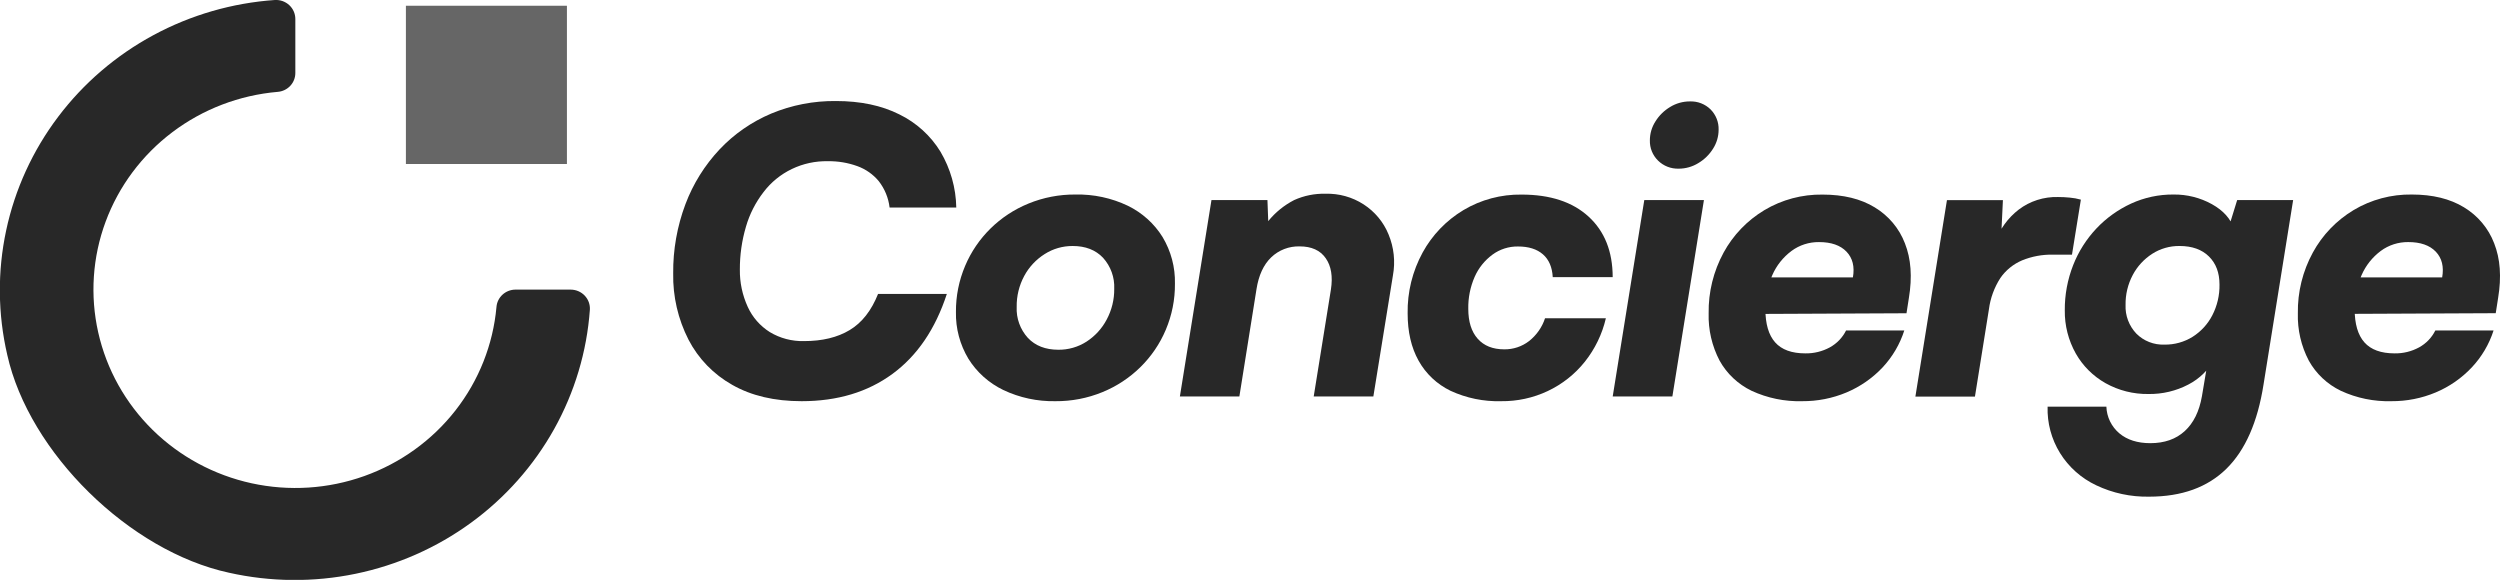 <svg xmlns="http://www.w3.org/2000/svg" width="194" height="45" viewBox="0 0 194 45" fill="none"><g clip-path="url(#clip0_205_108)"><path d="M17.769 44.443C10.047 42.775 2.254 35.122 0.563 27.535C-0.173 24.36 -0.203 21.067 0.478 17.881C1.158 14.694 2.531 11.69 4.504 9.075C6.476 6.459 9.001 4.294 11.905 2.727C14.808 1.161 18.023 0.23 21.327 -0C21.531 -0.012 21.736 0.017 21.928 0.085C22.121 0.154 22.297 0.26 22.446 0.398C22.595 0.536 22.714 0.703 22.795 0.887C22.876 1.072 22.918 1.271 22.918 1.472V5.68C22.915 6.046 22.773 6.398 22.52 6.666C22.266 6.935 21.919 7.1 21.548 7.129C18.578 7.385 15.744 8.469 13.379 10.254C11.013 12.039 9.215 14.45 8.196 17.203C7.176 19.957 6.978 22.94 7.623 25.801C8.268 28.663 9.731 31.283 11.839 33.356C13.947 35.428 16.613 36.867 19.524 37.502C22.435 38.137 25.47 37.942 28.272 36.941C31.074 35.94 33.527 34.173 35.344 31.849C37.16 29.525 38.264 26.74 38.526 23.82C38.555 23.456 38.722 23.115 38.995 22.865C39.267 22.616 39.625 22.476 39.998 22.474H44.278C44.483 22.474 44.686 22.515 44.874 22.594C45.062 22.674 45.231 22.791 45.371 22.937C45.511 23.084 45.62 23.257 45.689 23.446C45.758 23.636 45.787 23.837 45.774 24.038C45.54 27.284 44.593 30.443 43.001 33.296C41.407 36.15 39.205 38.631 36.545 40.569C33.885 42.508 30.829 43.857 27.588 44.526C24.348 45.195 20.998 45.167 17.769 44.443Z" fill="#282828"></path><path d="M43.993 0.446H31.498V12.727H43.993V0.446Z" fill="#666666"></path><path d="M62.207 31.132C60.098 31.132 58.304 30.71 56.825 29.867C55.37 29.049 54.19 27.83 53.429 26.361C52.615 24.767 52.207 23.003 52.24 21.219C52.222 19.385 52.544 17.563 53.191 15.843C53.783 14.268 54.684 12.823 55.843 11.589C56.966 10.4 58.329 9.455 59.846 8.814C61.434 8.153 63.145 7.821 64.871 7.84C66.773 7.84 68.412 8.185 69.786 8.875C71.111 9.522 72.22 10.527 72.982 11.774C73.759 13.09 74.181 14.58 74.207 16.102H69.032C68.945 15.359 68.655 14.653 68.193 14.059C67.755 13.53 67.18 13.126 66.528 12.891C65.798 12.627 65.025 12.498 64.247 12.51C63.281 12.489 62.324 12.695 61.455 13.111C60.586 13.527 59.831 14.142 59.253 14.903C58.632 15.706 58.169 16.615 57.888 17.584C57.567 18.669 57.407 19.794 57.413 20.924C57.4 21.921 57.61 22.907 58.026 23.816C58.39 24.616 58.984 25.294 59.734 25.768C60.534 26.251 61.461 26.494 62.4 26.469C63.807 26.469 64.986 26.184 65.936 25.613C66.886 25.043 67.62 24.108 68.138 22.808H73.475C72.585 25.534 71.179 27.602 69.256 29.014C67.333 30.426 64.983 31.132 62.207 31.132Z" fill="#282828"></path><path d="M74.181 24.211C74.171 22.982 74.414 21.764 74.895 20.63C75.818 18.443 77.585 16.704 79.81 15.796C80.965 15.323 82.205 15.085 83.456 15.095C84.86 15.064 86.252 15.362 87.515 15.964C88.629 16.506 89.564 17.346 90.212 18.388C90.871 19.486 91.205 20.742 91.175 22.016C91.186 23.246 90.943 24.464 90.462 25.599C89.538 27.786 87.769 29.523 85.544 30.431C84.39 30.904 83.151 31.142 81.901 31.132C80.502 31.159 79.117 30.862 77.858 30.265C76.739 29.726 75.799 28.885 75.149 27.841C74.49 26.743 74.154 25.486 74.181 24.211ZM78.895 23.816C78.853 24.699 79.166 25.564 79.765 26.223C80.342 26.833 81.128 27.138 82.122 27.14C82.898 27.149 83.66 26.931 84.31 26.513C84.971 26.085 85.51 25.498 85.874 24.807C86.271 24.07 86.474 23.247 86.464 22.413C86.505 21.53 86.194 20.665 85.596 20.003C85.016 19.393 84.23 19.088 83.24 19.09C82.469 19.085 81.715 19.302 81.068 19.714C80.401 20.135 79.856 20.718 79.484 21.406C79.084 22.148 78.881 22.977 78.895 23.816Z" fill="#282828"></path><path d="M96.175 30.767H91.559L94.01 15.523H98.353L98.415 17.159C98.964 16.481 99.651 15.924 100.431 15.523C101.19 15.181 102.017 15.014 102.85 15.034C103.898 15.003 104.93 15.289 105.806 15.853C106.683 16.418 107.362 17.233 107.751 18.19C108.17 19.198 108.288 20.303 108.091 21.375L106.572 30.767H101.944L103.278 22.474C103.437 21.456 103.302 20.643 102.874 20.034C102.446 19.424 101.774 19.12 100.857 19.12C100.448 19.108 100.041 19.177 99.66 19.324C99.279 19.471 98.933 19.691 98.641 19.973C98.051 20.543 97.672 21.365 97.504 22.439L96.175 30.767Z" fill="#282828"></path><path d="M109.233 24.309C109.206 22.667 109.606 21.045 110.396 19.597C111.135 18.244 112.226 17.108 113.559 16.306C114.919 15.494 116.485 15.076 118.077 15.1C120.297 15.1 122.029 15.669 123.273 16.808C124.518 17.947 125.142 19.513 125.145 21.504H120.493C120.45 20.733 120.198 20.144 119.732 19.737C119.266 19.33 118.622 19.127 117.794 19.127C117.081 19.118 116.386 19.34 115.815 19.76C115.21 20.206 114.734 20.8 114.434 21.483C114.091 22.267 113.922 23.114 113.939 23.968C113.939 24.963 114.182 25.736 114.667 26.284C115.152 26.833 115.839 27.108 116.729 27.109C117.425 27.118 118.104 26.892 118.653 26.469C119.234 26.011 119.665 25.396 119.894 24.699H124.615C124.33 25.926 123.773 27.076 122.986 28.068C122.215 29.035 121.228 29.816 120.101 30.347C118.973 30.879 117.736 31.147 116.486 31.132C115.132 31.169 113.788 30.893 112.562 30.326C111.51 29.817 110.643 29 110.082 27.988C109.514 26.974 109.231 25.747 109.233 24.309Z" fill="#282828"></path><path d="M125.146 30.767L127.597 15.523H132.225L129.776 30.767H125.146ZM130.263 13.089C129.968 13.097 129.674 13.046 129.399 12.939C129.124 12.831 128.875 12.67 128.666 12.464C128.457 12.259 128.293 12.014 128.183 11.744C128.074 11.474 128.022 11.185 128.03 10.894C128.029 10.371 128.18 9.859 128.465 9.417C128.749 8.959 129.142 8.575 129.609 8.297C130.066 8.018 130.593 7.869 131.131 7.87C131.429 7.858 131.727 7.908 132.004 8.015C132.282 8.123 132.534 8.286 132.744 8.494C132.949 8.702 133.109 8.948 133.216 9.217C133.323 9.487 133.373 9.775 133.364 10.065C133.365 10.582 133.217 11.089 132.939 11.528C132.654 11.99 132.26 12.377 131.79 12.657C131.333 12.939 130.803 13.089 130.263 13.089Z" fill="#282828"></path><path d="M139.849 31.132C138.495 31.169 137.151 30.893 135.925 30.326C134.872 29.817 134.004 29.001 133.442 27.988C132.847 26.852 132.554 25.586 132.591 24.309C132.565 22.667 132.965 21.045 133.754 19.597C134.492 18.243 135.584 17.107 136.917 16.306C138.278 15.494 139.844 15.076 141.435 15.1C143.048 15.1 144.395 15.43 145.478 16.091C146.553 16.739 147.378 17.721 147.821 18.881C148.296 20.08 148.399 21.492 148.13 23.119L147.944 24.309L134.824 24.37L135.316 21.527H143.785C143.931 20.695 143.766 20.03 143.29 19.531C142.815 19.033 142.101 18.784 141.15 18.786C140.384 18.778 139.637 19.019 139.024 19.471C138.371 19.957 137.858 20.601 137.535 21.34C137.164 22.171 136.979 23.07 136.993 23.977C136.993 25.137 137.246 26 137.752 26.569C138.257 27.138 139.038 27.422 140.094 27.422C140.759 27.433 141.415 27.272 141.997 26.955C142.542 26.654 142.981 26.197 143.255 25.644H147.773C147.432 26.712 146.856 27.693 146.085 28.516C145.302 29.346 144.351 30.005 143.293 30.452C142.205 30.909 141.032 31.14 139.849 31.132Z" fill="#282828"></path><path d="M161.476 15.492L160.786 19.761H159.297C158.482 19.745 157.673 19.896 156.919 20.202C156.234 20.492 155.647 20.968 155.228 21.574C154.755 22.309 154.452 23.136 154.341 23.998L153.255 30.777H148.634L151.083 15.532H155.426L155.271 18.765H154.838C155.187 17.778 155.817 16.91 156.653 16.264C157.526 15.602 158.605 15.258 159.706 15.289C159.997 15.289 160.296 15.303 160.608 15.334C160.902 15.358 161.193 15.411 161.476 15.492Z" fill="#282828"></path><path d="M160.228 24.089C160.217 22.886 160.438 21.691 160.88 20.569C161.294 19.514 161.91 18.546 162.694 17.717C163.455 16.914 164.366 16.262 165.377 15.796C166.406 15.325 167.53 15.085 168.666 15.095C169.708 15.082 170.735 15.34 171.643 15.843C172.533 16.34 173.102 16.975 173.351 17.748L172.823 18.054L173.605 15.523H177.948L175.653 29.82C175.196 32.75 174.235 34.935 172.768 36.377C171.301 37.818 169.305 38.54 166.78 38.541C165.357 38.57 163.947 38.268 162.666 37.658C161.503 37.109 160.528 36.24 159.858 35.157C159.189 34.073 158.854 32.822 158.894 31.555H163.455C163.468 31.95 163.564 32.339 163.737 32.696C163.911 33.053 164.158 33.37 164.463 33.628C165.072 34.136 165.873 34.39 166.865 34.39C167.963 34.39 168.852 34.078 169.534 33.455C170.215 32.832 170.66 31.933 170.868 30.758L171.427 27.434L171.86 27.831C171.4 28.689 170.687 29.39 169.814 29.841C168.863 30.339 167.8 30.591 166.723 30.575C165.557 30.593 164.407 30.303 163.393 29.736C162.424 29.19 161.625 28.394 161.082 27.434C160.507 26.411 160.213 25.258 160.228 24.089ZM164.944 23.664C164.926 24.071 164.991 24.477 165.135 24.859C165.279 25.241 165.498 25.591 165.781 25.889C166.062 26.172 166.401 26.395 166.775 26.541C167.149 26.688 167.55 26.757 167.952 26.742C168.731 26.756 169.497 26.543 170.154 26.132C170.802 25.72 171.326 25.146 171.674 24.47C172.057 23.729 172.248 22.907 172.233 22.077C172.233 21.163 171.959 20.437 171.41 19.898C170.862 19.359 170.102 19.089 169.132 19.089C168.377 19.08 167.637 19.293 167.006 19.699C166.371 20.11 165.853 20.673 165.503 21.336C165.122 22.054 164.93 22.854 164.944 23.664Z" fill="#282828"></path><path d="M185.572 31.132C184.218 31.169 182.873 30.893 181.648 30.325C180.594 29.817 179.727 29 179.165 27.988C178.569 26.852 178.277 25.586 178.314 24.309C178.287 22.666 178.687 21.044 179.477 19.597C180.215 18.241 181.308 17.103 182.642 16.301C184.003 15.489 185.569 15.071 187.16 15.095C188.773 15.095 190.12 15.425 191.203 16.086C192.278 16.734 193.103 17.716 193.546 18.877C194.021 20.075 194.124 21.488 193.855 23.114L193.669 24.304L180.549 24.365L181.044 21.527H189.512C189.658 20.695 189.493 20.03 189.018 19.531C188.542 19.032 187.829 18.784 186.877 18.785C186.111 18.778 185.364 19.018 184.751 19.47C184.099 19.956 183.586 20.601 183.263 21.34C182.891 22.171 182.706 23.07 182.72 23.977C182.72 25.136 182.973 26 183.479 26.569C183.985 27.138 184.766 27.422 185.822 27.422C186.486 27.433 187.143 27.272 187.724 26.955C188.27 26.654 188.709 26.197 188.982 25.643H193.501C193.159 26.713 192.579 27.694 191.805 28.516C191.023 29.346 190.073 30.006 189.015 30.451C187.927 30.908 186.755 31.14 185.572 31.132Z" fill="#282828"></path></g><defs><clipPath id="clip0_205_108"><rect width="194" height="45" fill="white"></rect></clipPath></defs></svg>